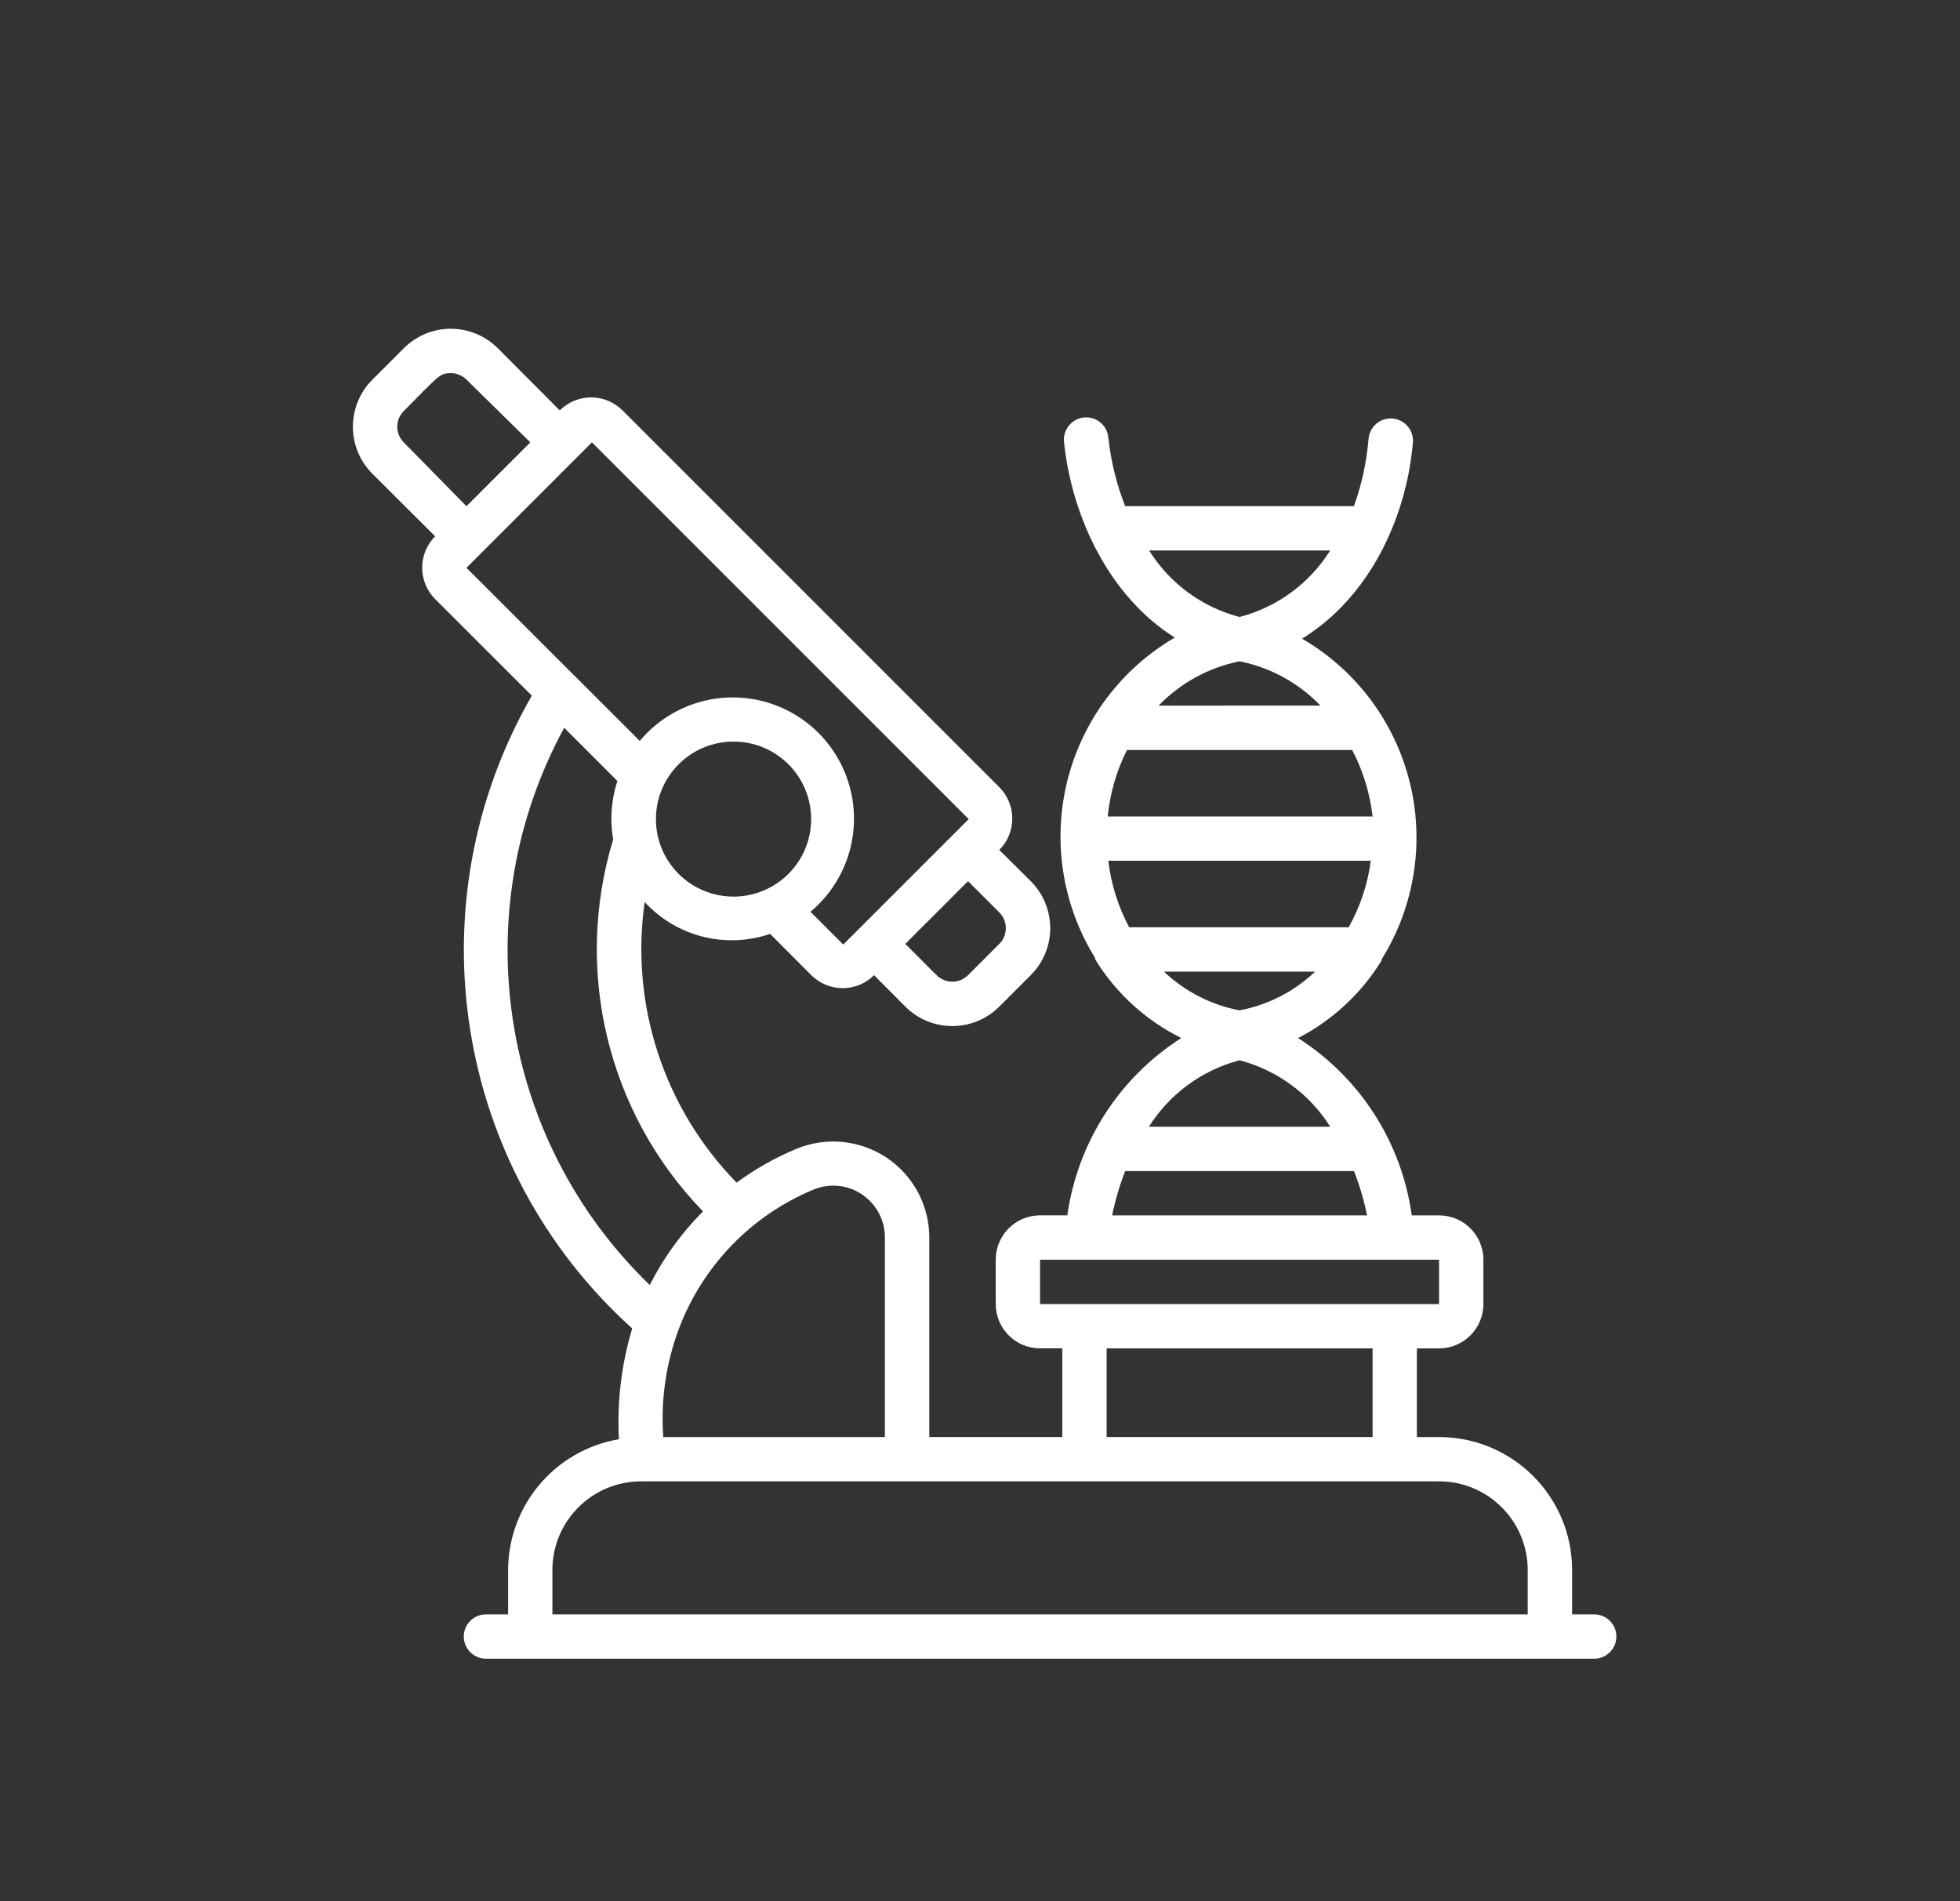 <?xml version="1.0" encoding="utf-8"?>
<!-- Generator: Adobe Illustrator 14.0.0, SVG Export Plug-In  -->
<!DOCTYPE svg PUBLIC "-//W3C//DTD SVG 1.1//EN" "http://www.w3.org/Graphics/SVG/1.1/DTD/svg11.dtd">
<svg version="1.1"
	 xmlns="http://www.w3.org/2000/svg" xmlns:xlink="http://www.w3.org/1999/xlink" xmlns:a="http://ns.adobe.com/AdobeSVGViewerExtensions/3.0/"
	 x="0px" y="0px" width="100px" height="97px" viewBox="-18.005 -16.776 100 97" enable-background="new -18.005 -16.776 100 97"
	 xml:space="preserve">
<rect x="-18.005" y="-16.776" width="100" height="97" fill="#333333" stroke="none"/>
<defs>
</defs>
<path fill="#FFFFFF" d="M4.197,10.59c-0.425,0.422-0.663,1-0.663,1.602c0,0.598,0.238,1.175,0.663,1.6l4.932,4.928
	C3.014,29.348,5.15,42.799,14.25,51.01c-0.55,1.832-0.778,3.742-0.678,5.652c-3.255,0.554-5.645,3.371-5.653,6.675v2.262H6.787
	c-0.624,0-1.13,0.507-1.13,1.129c0,0.625,0.507,1.132,1.13,1.132h56.545c0.626,0,1.131-0.507,1.131-1.132
	c0-0.622-0.505-1.129-1.131-1.129h-1.128v-2.262c0-3.75-3.042-6.786-6.787-6.786h-1.132v-4.524h1.132
	c1.248,0,2.261-1.015,2.261-2.261v-2.264c0-1.249-1.013-2.262-2.261-2.262h-1.394c-0.513-3.721-2.633-7.026-5.799-9.048
	c1.76-0.91,3.24-2.287,4.273-3.979v-0.056c1.675-2.699,2.187-5.956,1.419-9.034c-0.766-3.079-2.747-5.715-5.489-7.311
	c3.394-2.082,5.316-6.093,5.652-9.987c0.064-0.622-0.393-1.179-1.016-1.244c-0.626-0.061-1.181,0.396-1.243,1.02
	c-0.096,1.18-0.345,2.339-0.747,3.451H39.403c-0.445-1.125-0.733-2.306-0.861-3.507c-0.061-0.626-0.616-1.08-1.242-1.019
	c-0.624,0.062-1.08,0.621-1.019,1.244c0.396,3.858,2.342,7.917,5.653,9.986c-2.738,1.598-4.717,4.233-5.483,7.313
	c-0.766,3.076-0.257,6.333,1.414,9.03v0.068c1.06,1.729,2.583,3.123,4.402,4.023c-3.169,2.021-5.292,5.327-5.816,9.048h-1.392
	c-1.249,0-2.261,1.013-2.261,2.262v2.264c0,1.246,1.012,2.261,2.261,2.261h1.134v4.524h-6.785V46.372
	c0-1.638-0.819-3.172-2.183-4.08c-1.363-0.908-3.093-1.074-4.604-0.444c-1.079,0.449-2.1,1.024-3.043,1.722
	c-3.703-3.784-5.438-9.077-4.692-14.319c1.622,1.762,4.133,2.402,6.401,1.625l2.102,2.107c0.425,0.423,1,0.663,1.6,0.663
	c0.603,0,1.18-0.24,1.601-0.663l1.596,1.604c1.324,1.324,3.468,1.324,4.793,0l1.606-1.604c1.324-1.326,1.324-3.472,0-4.796
	l-1.606-1.594c0.426-0.425,0.663-1,0.663-1.601s-0.237-1.177-0.663-1.602L13.755,4.164c-0.425-0.421-1-0.663-1.601-0.663
	s-1.176,0.242-1.601,0.663L7.399,0.998C6.76,0.359,5.896,0,4.996,0C4.093,0,3.228,0.359,2.593,0.998L0.998,2.593
	C0.358,3.232,0,4.094,0,4.996c0,0.905,0.358,1.767,0.998,2.405L4.197,10.59z M59.939,63.337v2.262h-49.76v-2.262
	c0-2.499,2.025-4.526,4.524-4.526h40.714C57.916,58.811,59.939,60.838,59.939,63.337 M39.494,21.493h11.49
	c0.554,1.056,0.904,2.208,1.041,3.391H38.51C38.629,23.705,38.961,22.552,39.494,21.493 M38.542,27.145h13.391
	c-0.157,1.195-0.541,2.345-1.128,3.394H39.606C39.042,29.486,38.681,28.334,38.542,27.145 M40.625,11.312h9.238
	c-1.054,1.678-2.706,2.895-4.625,3.394C43.325,14.207,41.67,12.992,40.625,11.312 M45.239,16.967
	c1.575,0.316,3.016,1.104,4.127,2.261H41.11C42.222,18.071,43.664,17.283,45.239,16.967 M41.381,32.802h7.713
	c-1.069,1.017-2.407,1.702-3.855,1.976C43.79,34.504,42.451,33.818,41.381,32.802 M45.239,37.325
	c1.917,0.505,3.57,1.715,4.625,3.393h-9.252C41.668,39.04,43.323,37.828,45.239,37.325 M39.403,42.979h11.672
	c0.287,0.733,0.512,1.489,0.667,2.261H38.736C38.894,44.471,39.115,43.714,39.403,42.979 M35.059,47.502h20.358v2.264H35.059V47.502
	z M38.454,52.026h13.571v4.524H38.454V52.026z M23.489,43.928c0.817-0.342,1.749-0.253,2.483,0.241
	c0.735,0.492,1.174,1.319,1.17,2.203v10.179H15.835c-0.135-1.885,0.139-3.774,0.803-5.541C17.852,47.807,20.33,45.244,23.489,43.928
	 M17.837,45.062c-1.086,1.095-1.994,2.352-2.691,3.731c-7.682-7.418-9.47-19.053-4.366-28.433l2.713,2.713
	c-0.313,0.963-0.386,1.988-0.214,2.986c-2.037,6.688-0.285,13.954,4.581,18.976L17.837,45.062z M16.593,27.79
	c-1.525-1.554-1.507-4.043,0.039-5.579c1.542-1.53,4.033-1.53,5.577,0c1.546,1.536,1.562,4.025,0.037,5.579
	c-0.744,0.756-1.764,1.184-2.826,1.184C18.357,28.974,17.337,28.546,16.593,27.79 M32.979,29.78
	c0.215,0.214,0.334,0.501,0.334,0.805c0,0.298-0.119,0.591-0.334,0.801l-1.595,1.597c-0.21,0.212-0.501,0.333-0.803,0.333
	c-0.3,0-0.589-0.121-0.802-0.333l-1.594-1.597l3.199-3.199L32.979,29.78z M12.195,5.795L31.419,25.02l-6.401,6.402l-1.672-1.674
	c1.795-1.5,2.592-3.888,2.055-6.17c-0.537-2.279-2.312-4.057-4.593-4.601c-2.279-0.538-4.668,0.254-6.172,2.053l-8.842-8.833
	L12.195,5.795z M2.593,4.2c1.762-1.764,1.809-1.935,2.398-1.935c0.3-0.002,0.588,0.117,0.803,0.328l3.258,3.203L5.793,9.053
	L2.593,5.795C2.154,5.354,2.154,4.642,2.593,4.2"/>
</svg>
